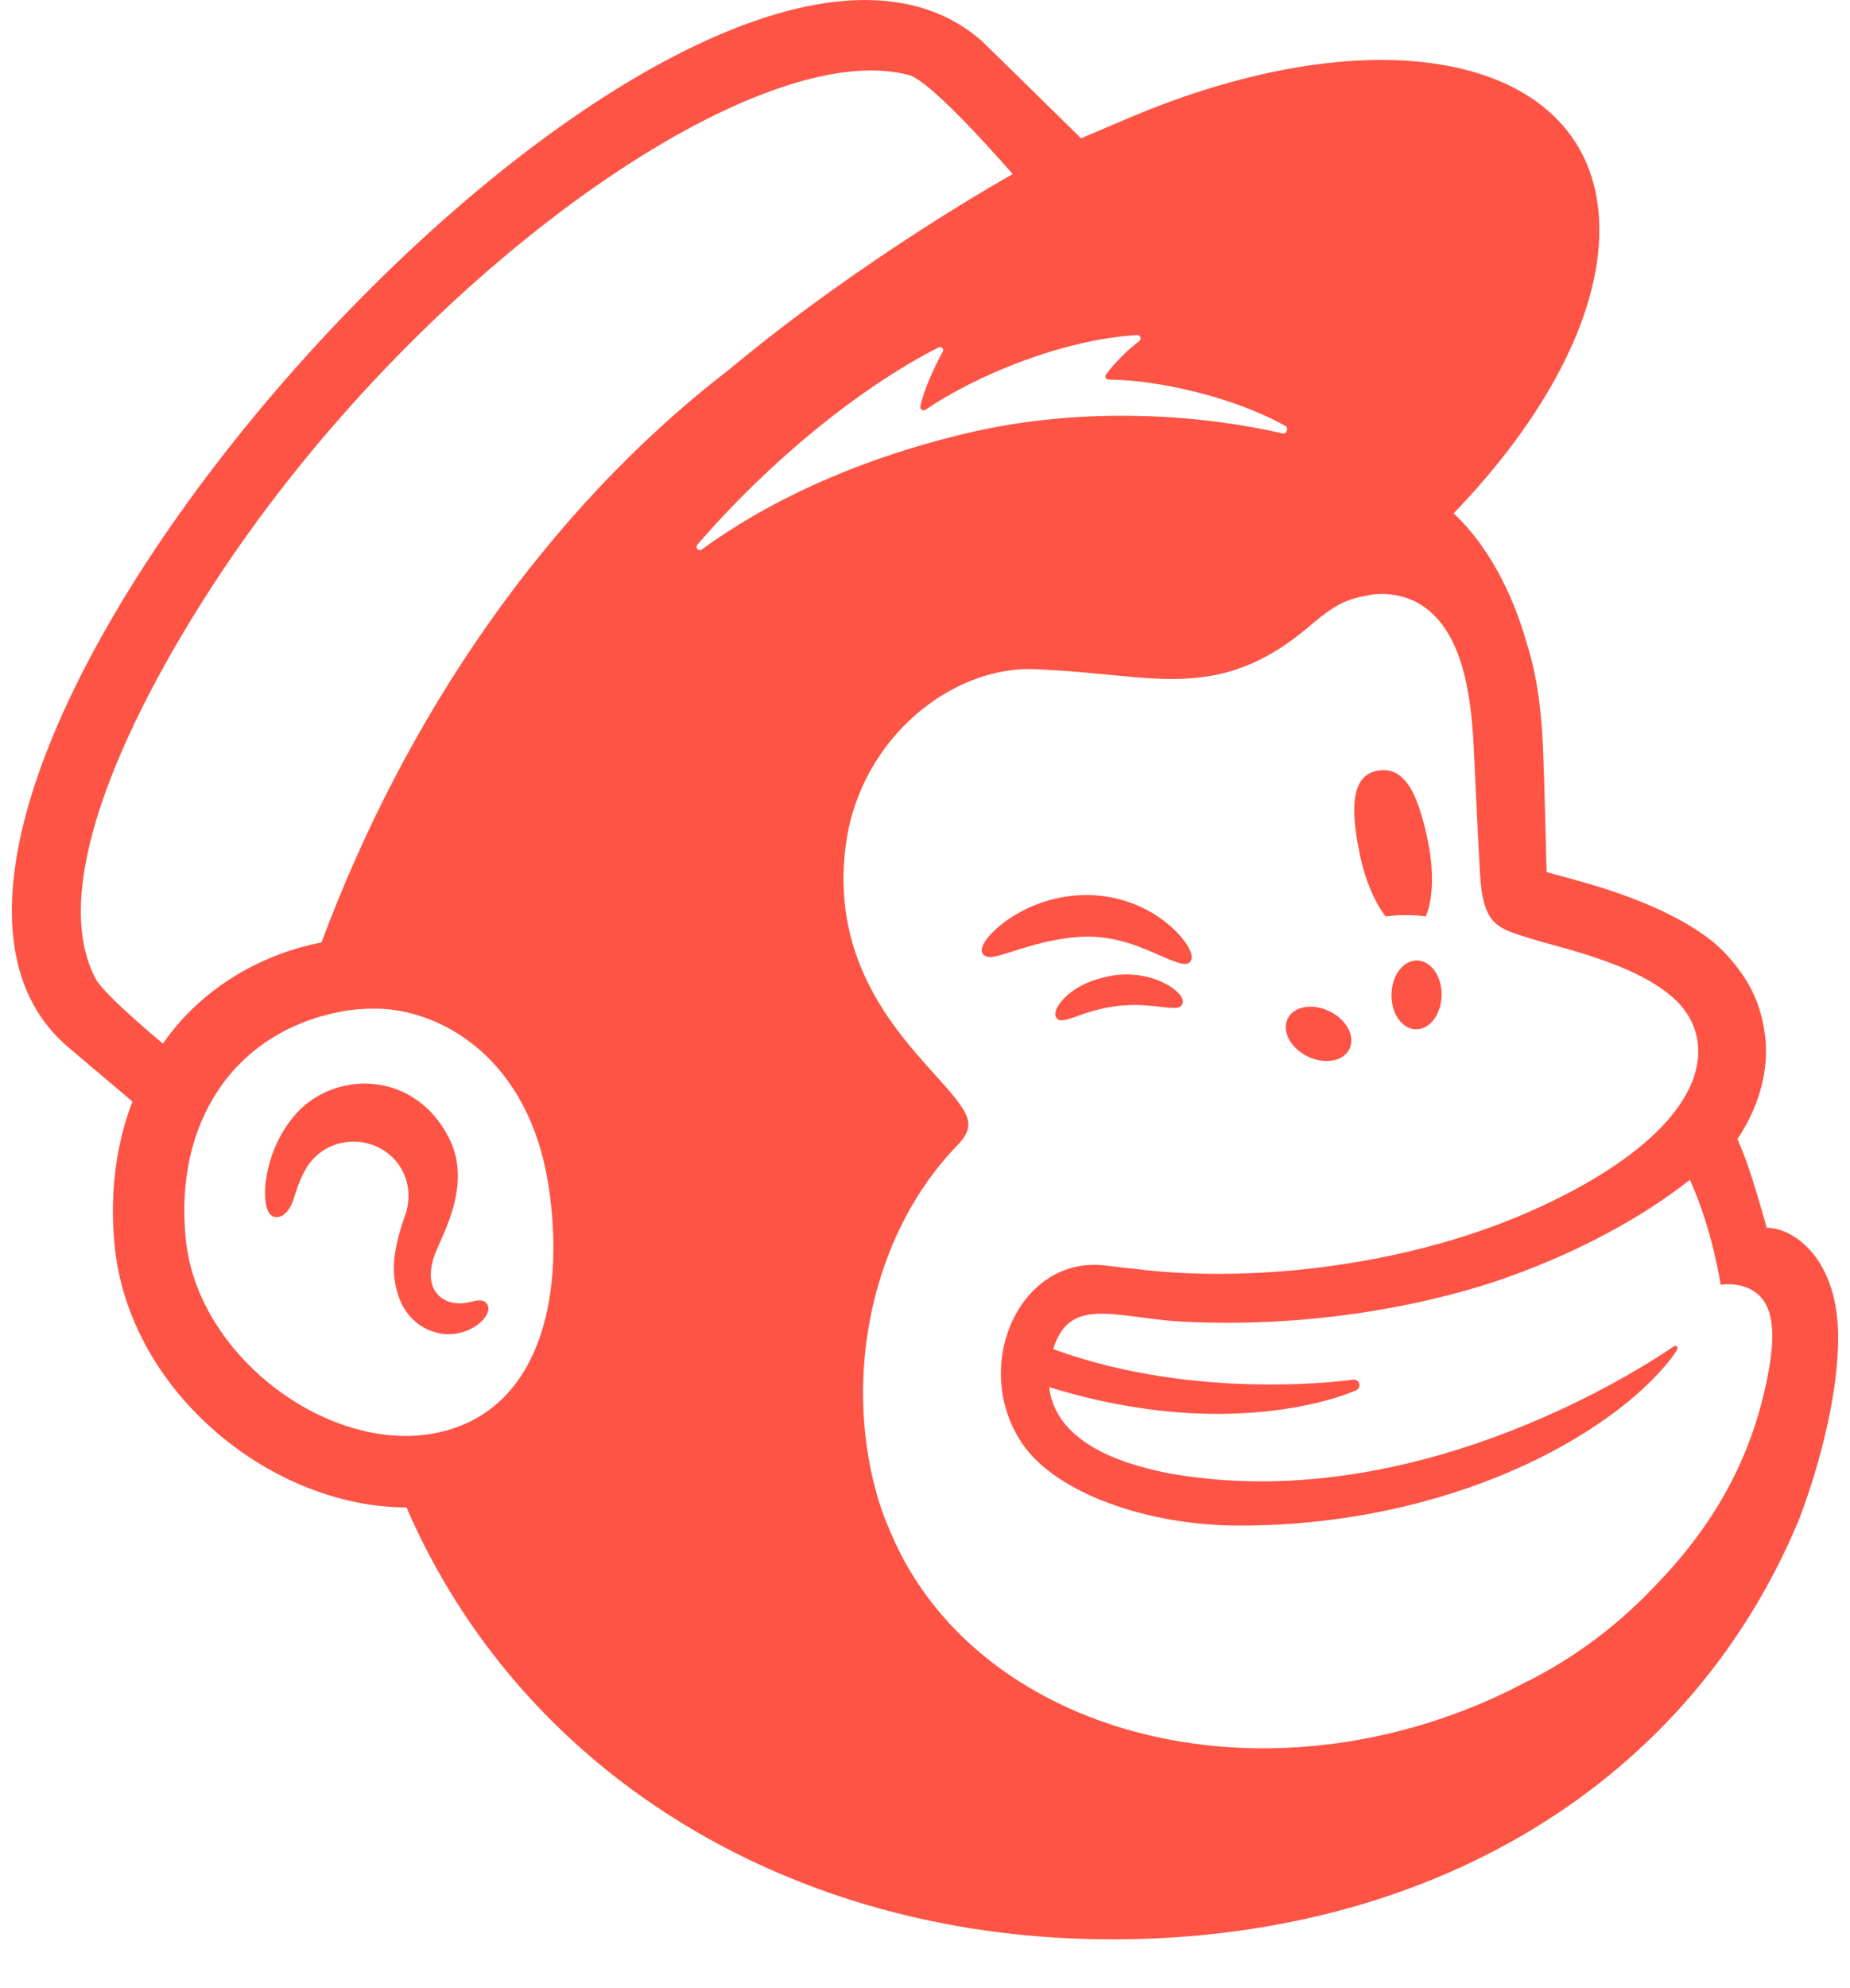 <?xml version="1.0" encoding="utf-8"?>
<svg width="27" height="29" viewBox="0 0 27 29" fill="none" xmlns="http://www.w3.org/2000/svg">
<path fill-rule="evenodd" clip-rule="evenodd" d="M20.222 13.367C20.429 13.342 20.627 13.341 20.809 13.367C20.914 13.126 20.932 12.71 20.837 12.257C20.697 11.584 20.506 11.176 20.113 11.24C19.719 11.303 19.705 11.791 19.846 12.464C19.925 12.843 20.066 13.166 20.222 13.367Z" fill="#FD5445"/>
<path fill-rule="evenodd" clip-rule="evenodd" d="M16.845 13.9C17.127 14.023 17.3 14.105 17.367 14.034C17.411 13.989 17.398 13.904 17.331 13.794C17.192 13.568 16.906 13.337 16.602 13.208C15.983 12.941 15.243 13.03 14.673 13.44C14.484 13.578 14.306 13.769 14.331 13.885C14.339 13.922 14.368 13.951 14.434 13.96C14.589 13.978 15.132 13.704 15.757 13.665C16.198 13.638 16.563 13.776 16.845 13.9" fill="#FD5445"/>
<path fill-rule="evenodd" clip-rule="evenodd" d="M16.279 14.223C15.912 14.281 15.71 14.402 15.58 14.514C15.47 14.611 15.401 14.718 15.402 14.793C15.402 14.829 15.418 14.85 15.43 14.86C15.447 14.875 15.466 14.883 15.49 14.883C15.573 14.883 15.759 14.808 15.759 14.808C16.269 14.626 16.605 14.648 16.939 14.686C17.123 14.707 17.21 14.718 17.251 14.655C17.262 14.636 17.277 14.597 17.24 14.537C17.154 14.398 16.784 14.163 16.279 14.223" fill="#FD5445"/>
<path fill-rule="evenodd" clip-rule="evenodd" d="M19.082 15.409C19.331 15.531 19.605 15.483 19.694 15.302C19.784 15.12 19.654 14.874 19.405 14.752C19.156 14.629 18.882 14.677 18.793 14.859C18.704 15.04 18.833 15.286 19.082 15.409Z" fill="#FD5445"/>
<path fill-rule="evenodd" clip-rule="evenodd" d="M20.682 14.01C20.48 14.007 20.312 14.229 20.308 14.506C20.303 14.784 20.463 15.011 20.665 15.014C20.867 15.018 21.035 14.796 21.04 14.518C21.045 14.241 20.884 14.014 20.682 14.01Z" fill="#FD5445"/>
<path fill-rule="evenodd" clip-rule="evenodd" d="M7.1 19.011C7.05 18.948 6.967 18.967 6.887 18.986C6.831 18.999 6.768 19.013 6.698 19.012C6.55 19.009 6.424 18.946 6.353 18.837C6.261 18.696 6.266 18.485 6.368 18.244L6.415 18.136C6.577 17.771 6.849 17.163 6.544 16.582C6.315 16.146 5.941 15.874 5.491 15.816C5.059 15.762 4.614 15.922 4.331 16.235C3.884 16.728 3.814 17.4 3.9 17.637C3.932 17.724 3.981 17.748 4.017 17.753C4.093 17.763 4.206 17.708 4.276 17.518L4.296 17.456C4.328 17.356 4.386 17.17 4.482 17.02C4.598 16.84 4.778 16.715 4.989 16.67C5.204 16.624 5.424 16.665 5.608 16.785C5.921 16.99 6.042 17.375 5.908 17.741C5.839 17.93 5.727 18.293 5.751 18.59C5.802 19.193 6.172 19.435 6.505 19.461C6.829 19.473 7.055 19.291 7.112 19.158C7.146 19.08 7.118 19.032 7.099 19.011" fill="#FD5445"/>
<path fill-rule="evenodd" clip-rule="evenodd" d="M10.178 7.944C11.234 6.724 12.534 5.663 13.698 5.067C13.738 5.047 13.781 5.09 13.759 5.13C13.667 5.297 13.489 5.656 13.432 5.928C13.424 5.97 13.47 6.002 13.506 5.978C14.23 5.484 15.49 4.955 16.596 4.887C16.643 4.884 16.666 4.945 16.628 4.974C16.46 5.103 16.276 5.281 16.142 5.462C16.119 5.493 16.141 5.537 16.179 5.537C16.955 5.543 18.049 5.814 18.762 6.214C18.811 6.241 18.776 6.335 18.722 6.322C17.643 6.075 15.877 5.887 14.042 6.335C12.404 6.734 11.154 7.351 10.242 8.015C10.196 8.048 10.141 7.987 10.178 7.944L10.178 7.944ZM15.437 19.766L15.437 19.766L15.438 19.768L15.437 19.766ZM19.791 20.28C19.823 20.266 19.844 20.231 19.84 20.195C19.836 20.152 19.797 20.12 19.753 20.124C19.753 20.124 17.5 20.458 15.371 19.679C15.603 18.925 16.22 19.197 17.152 19.272C18.831 19.372 20.337 19.127 21.45 18.808C22.413 18.531 23.68 17.985 24.663 17.209C24.995 17.938 25.112 18.74 25.112 18.74C25.112 18.74 25.369 18.694 25.584 18.826C25.786 18.951 25.935 19.21 25.833 19.881C25.627 21.134 25.094 22.151 24.199 23.086C23.654 23.673 22.993 24.183 22.236 24.553C21.834 24.765 21.406 24.947 20.954 25.095C17.579 26.197 14.125 24.985 13.012 22.384C12.923 22.188 12.848 21.983 12.789 21.769C12.314 20.055 12.717 17.997 13.976 16.702V16.702C14.054 16.619 14.133 16.522 14.133 16.4C14.133 16.298 14.068 16.19 14.012 16.113C13.571 15.474 12.045 14.386 12.351 12.278C12.572 10.765 13.895 9.699 15.13 9.762L15.442 9.78C15.977 9.812 16.444 9.88 16.884 9.899C17.621 9.931 18.284 9.823 19.069 9.169C19.334 8.949 19.546 8.757 19.905 8.697C19.943 8.69 20.037 8.656 20.225 8.665C20.416 8.676 20.599 8.728 20.762 8.837C21.392 9.256 21.481 10.27 21.514 11.012C21.532 11.435 21.583 12.46 21.601 12.754C21.641 13.427 21.818 13.521 22.175 13.639C22.377 13.706 22.563 13.755 22.839 13.832C23.672 14.066 24.165 14.303 24.477 14.608C24.663 14.799 24.749 15.001 24.776 15.194C24.874 15.911 24.22 16.796 22.487 17.6C20.593 18.479 18.295 18.702 16.707 18.525L16.151 18.462C14.881 18.291 14.157 19.932 14.919 21.056C15.41 21.781 16.748 22.253 18.087 22.253C21.156 22.253 23.515 20.943 24.393 19.811L24.463 19.711C24.506 19.646 24.47 19.61 24.416 19.647C23.7 20.137 20.515 22.085 17.109 21.499C17.109 21.499 16.695 21.431 16.317 21.284C16.017 21.167 15.388 20.878 15.312 20.233C18.061 21.084 19.791 20.28 19.791 20.28L19.791 20.28ZM4.692 13.747C3.736 13.932 2.893 14.474 2.378 15.223C2.07 14.966 1.497 14.469 1.395 14.275C0.572 12.713 2.293 9.676 3.495 7.961C6.465 3.722 11.117 0.514 13.27 1.096C13.62 1.195 14.78 2.54 14.78 2.54C14.78 2.54 12.627 3.734 10.631 5.399C7.941 7.47 5.909 10.48 4.692 13.747H4.692ZM6.299 20.915C6.154 20.939 6.006 20.949 5.857 20.945C4.419 20.907 2.865 19.612 2.711 18.076C2.54 16.378 3.408 15.072 4.943 14.762C5.127 14.725 5.349 14.704 5.588 14.716C6.448 14.764 7.716 15.424 8.006 17.299C8.262 18.959 7.855 20.649 6.299 20.914V20.915ZM25.784 17.908C25.772 17.865 25.692 17.572 25.581 17.218C25.471 16.864 25.357 16.615 25.357 16.615C25.799 15.953 25.807 15.361 25.748 15.025C25.685 14.609 25.512 14.255 25.163 13.889C24.814 13.523 24.101 13.147 23.098 12.866L22.572 12.72C22.569 12.698 22.544 11.479 22.521 10.956C22.505 10.577 22.472 9.987 22.289 9.405C22.07 8.618 21.69 7.929 21.215 7.488C22.526 6.13 23.344 4.633 23.342 3.349C23.338 0.88 20.306 0.133 16.569 1.681L15.777 2.017C15.774 2.013 14.346 0.612 14.325 0.594C10.064 -3.123 -3.256 11.684 1.002 15.28L1.933 16.068C1.692 16.694 1.597 17.41 1.674 18.181C1.774 19.17 2.284 20.119 3.112 20.852C3.897 21.548 4.93 21.988 5.932 21.988C7.589 25.807 11.376 28.149 15.816 28.282C20.579 28.423 24.577 26.188 26.252 22.174C26.362 21.892 26.827 20.623 26.827 19.502C26.827 18.376 26.19 17.909 25.784 17.909" fill="#FD5445"/>
</svg>

